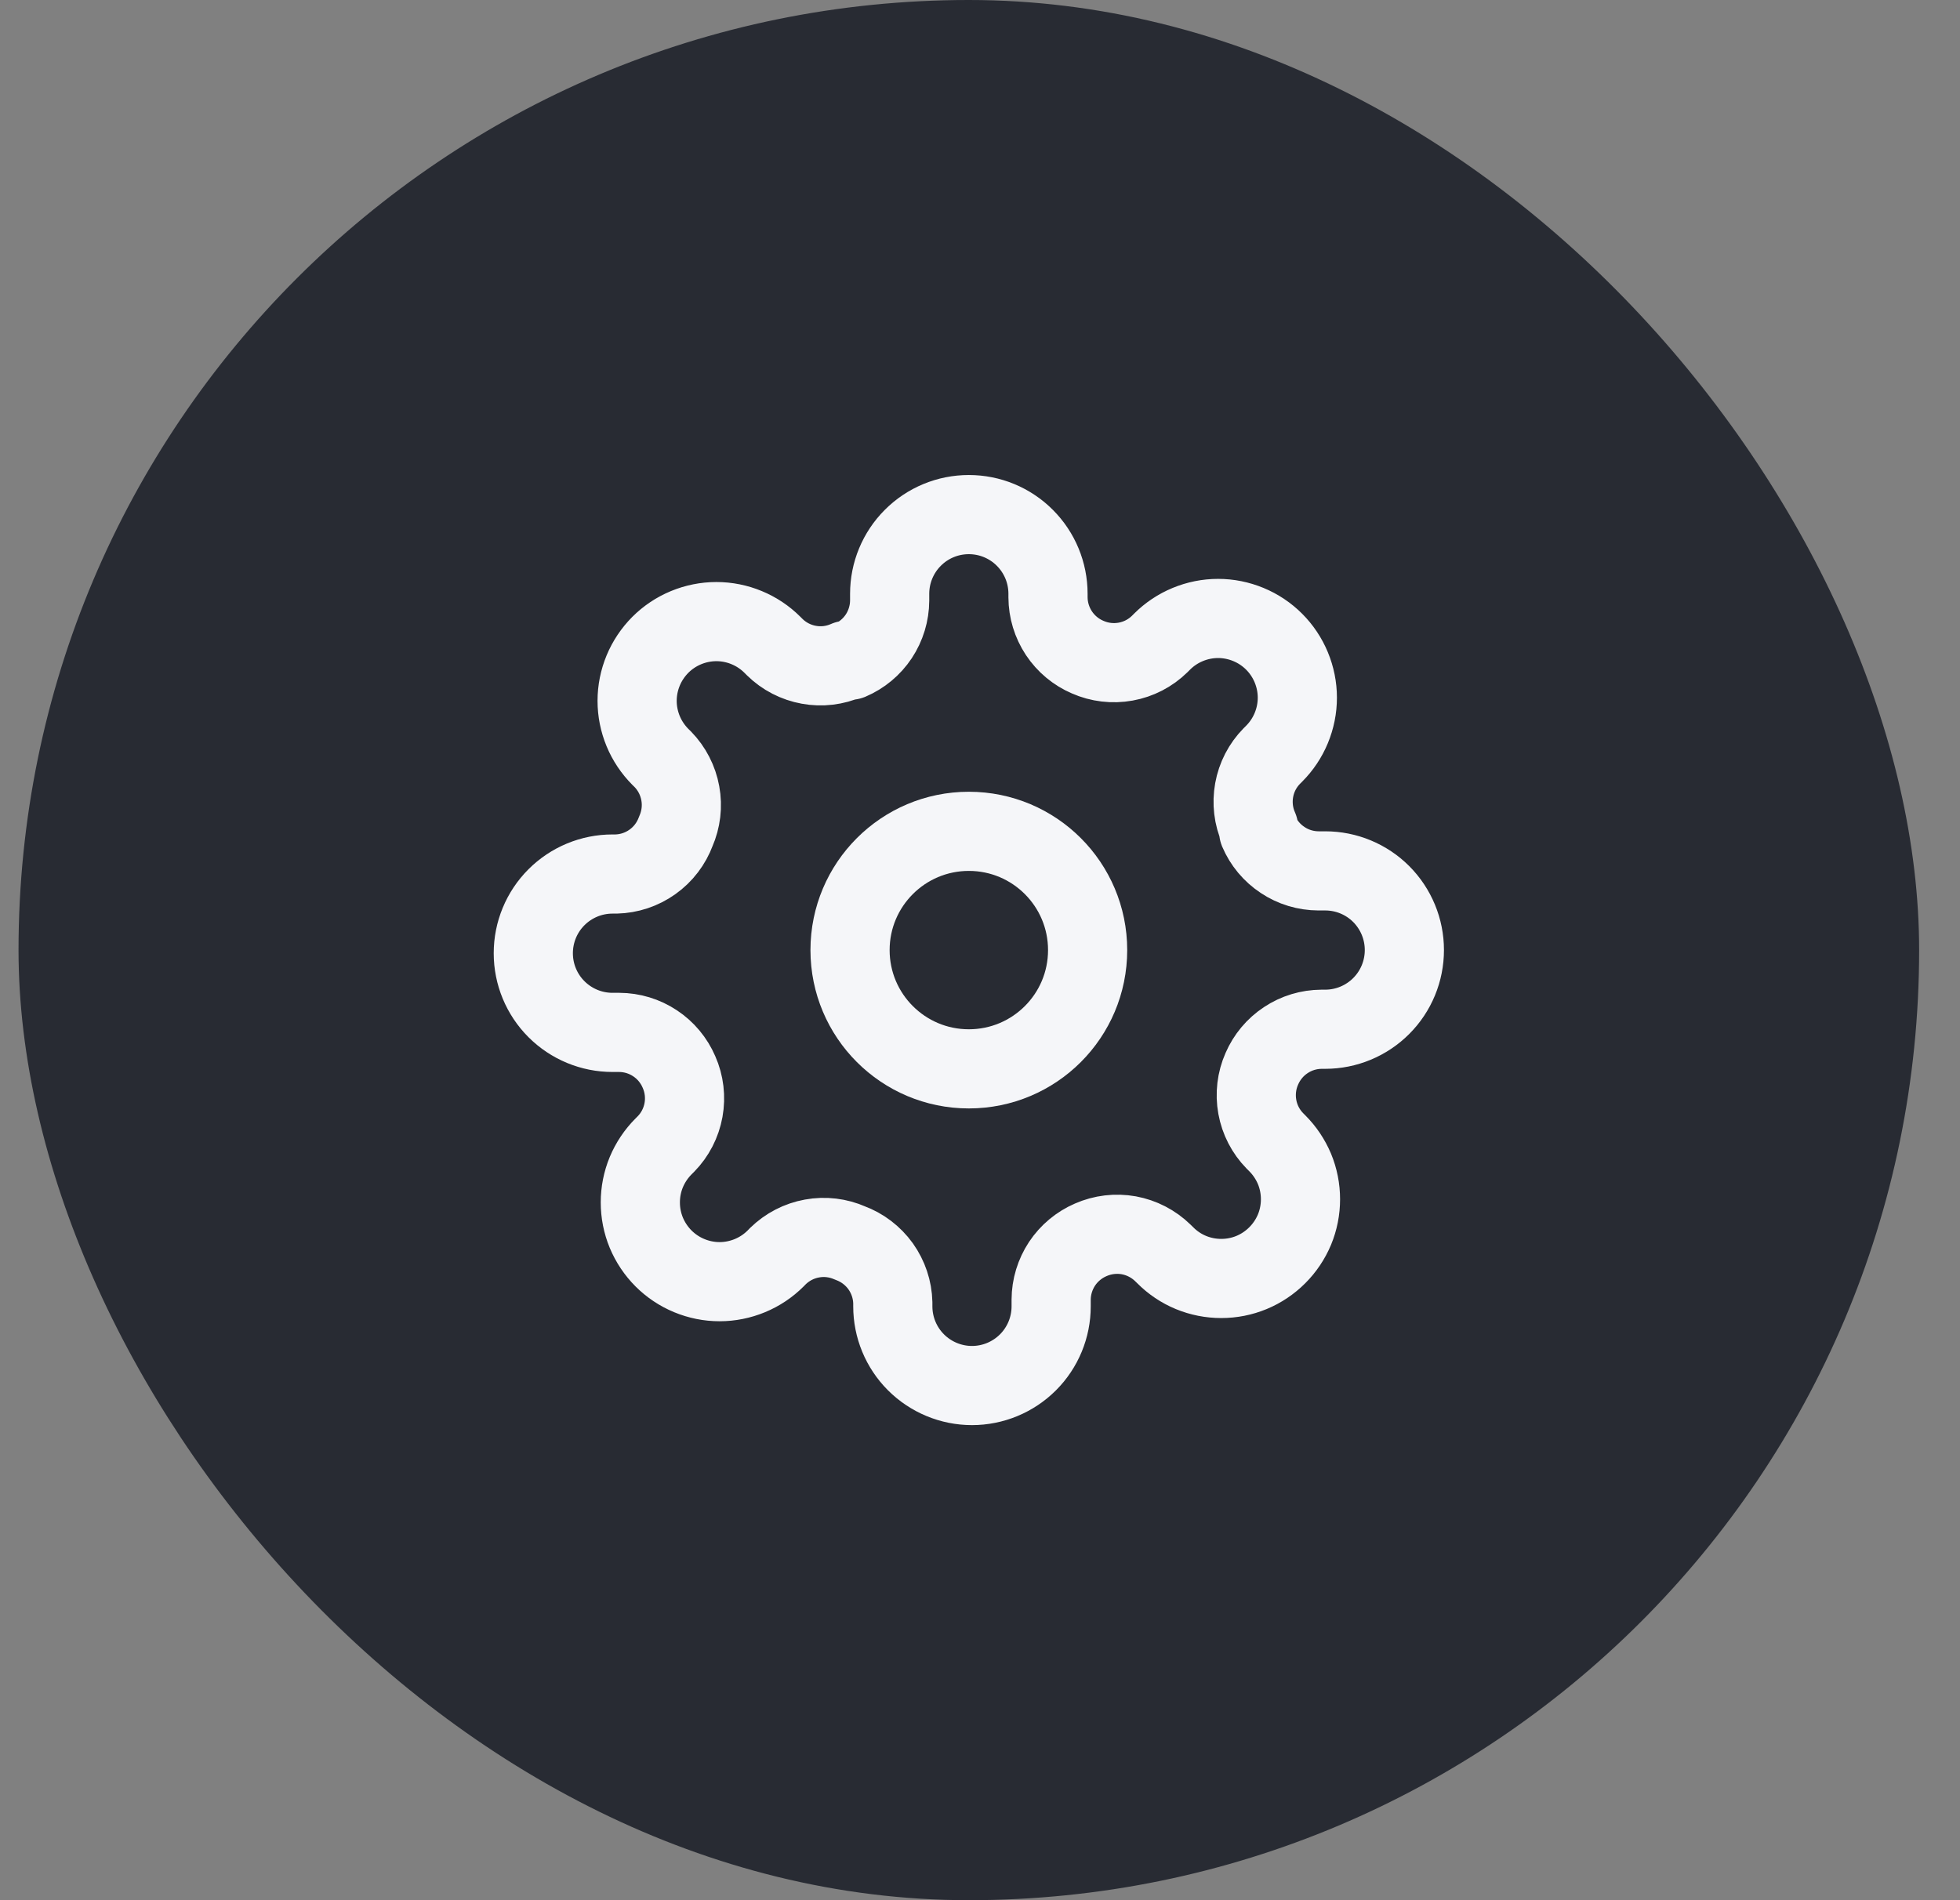 <svg width="33" height="32" viewBox="0 0 33 32" fill="none" xmlns="http://www.w3.org/2000/svg">
<rect x="0" y="0" width="33" height="32" fill="#808080" stroke="none"/>
<rect x="0.312" width="32" height="32" rx="16" fill="#282B33"/>
<g clip-path="url(#clip0_19191_16371)">
<path d="M16.312 18C17.417 18 18.312 17.105 18.312 16C18.312 14.895 17.417 14 16.312 14C15.208 14 14.312 14.895 14.312 16C14.312 17.105 15.208 18 16.312 18Z" stroke="#F5F6F9" stroke-width="1.333" stroke-linecap="round" stroke-linejoin="round"/>
<path d="M21.245 17.999C21.156 18.2 21.13 18.424 21.169 18.64C21.208 18.856 21.311 19.056 21.465 19.213L21.505 19.253C21.629 19.377 21.727 19.524 21.795 19.685C21.862 19.847 21.896 20.021 21.896 20.196C21.896 20.371 21.862 20.545 21.795 20.707C21.727 20.869 21.629 21.015 21.505 21.139C21.381 21.263 21.234 21.362 21.072 21.429C20.911 21.496 20.737 21.53 20.562 21.53C20.387 21.53 20.213 21.496 20.051 21.429C19.889 21.362 19.742 21.263 19.619 21.139L19.578 21.099C19.421 20.946 19.222 20.843 19.006 20.803C18.789 20.764 18.566 20.791 18.365 20.879C18.168 20.964 18 21.104 17.881 21.283C17.763 21.462 17.699 21.672 17.698 21.886V21.999C17.698 22.353 17.558 22.692 17.308 22.942C17.058 23.192 16.719 23.333 16.365 23.333C16.012 23.333 15.672 23.192 15.422 22.942C15.172 22.692 15.032 22.353 15.032 21.999V21.939C15.027 21.719 14.955 21.505 14.827 21.325C14.698 21.146 14.519 21.009 14.312 20.933C14.111 20.844 13.888 20.817 13.671 20.857C13.455 20.896 13.256 20.999 13.098 21.153L13.059 21.193C12.935 21.317 12.788 21.415 12.626 21.482C12.464 21.549 12.29 21.584 12.115 21.584C11.94 21.584 11.767 21.549 11.605 21.482C11.443 21.415 11.296 21.317 11.172 21.193C11.048 21.069 10.95 20.922 10.882 20.76C10.815 20.598 10.781 20.425 10.781 20.249C10.781 20.074 10.815 19.901 10.882 19.739C10.95 19.577 11.048 19.43 11.172 19.306L11.212 19.266C11.366 19.109 11.469 18.909 11.508 18.693C11.547 18.477 11.521 18.254 11.432 18.053C11.347 17.855 11.207 17.687 11.028 17.569C10.849 17.45 10.64 17.387 10.425 17.386H10.312C9.958 17.386 9.619 17.245 9.369 16.995C9.119 16.745 8.979 16.406 8.979 16.053C8.979 15.699 9.119 15.36 9.369 15.11C9.619 14.86 9.958 14.719 10.312 14.719H10.372C10.592 14.714 10.806 14.643 10.986 14.514C11.166 14.386 11.302 14.207 11.379 13.999C11.467 13.798 11.494 13.575 11.454 13.359C11.415 13.143 11.312 12.943 11.159 12.786L11.118 12.746C10.995 12.622 10.896 12.475 10.829 12.313C10.762 12.151 10.727 11.978 10.727 11.803C10.727 11.627 10.762 11.454 10.829 11.292C10.896 11.13 10.995 10.983 11.118 10.859C11.242 10.735 11.389 10.637 11.551 10.57C11.713 10.503 11.887 10.468 12.062 10.468C12.237 10.468 12.411 10.503 12.572 10.57C12.734 10.637 12.881 10.735 13.005 10.859L13.045 10.899C13.202 11.053 13.402 11.156 13.618 11.195C13.834 11.235 14.057 11.208 14.258 11.119H14.312C14.509 11.035 14.677 10.895 14.796 10.716C14.914 10.537 14.978 10.327 14.979 10.113V9.999C14.979 9.646 15.119 9.307 15.369 9.057C15.619 8.806 15.958 8.666 16.312 8.666C16.666 8.666 17.005 8.806 17.255 9.057C17.505 9.307 17.645 9.646 17.645 9.999V10.059C17.646 10.274 17.71 10.483 17.828 10.662C17.947 10.841 18.115 10.982 18.312 11.066C18.513 11.155 18.736 11.181 18.952 11.142C19.169 11.103 19.368 11 19.525 10.846L19.565 10.806C19.689 10.682 19.836 10.584 19.998 10.517C20.16 10.45 20.333 10.415 20.509 10.415C20.684 10.415 20.857 10.45 21.019 10.517C21.181 10.584 21.328 10.682 21.452 10.806C21.576 10.93 21.674 11.077 21.741 11.239C21.808 11.401 21.843 11.574 21.843 11.749C21.843 11.925 21.808 12.098 21.741 12.26C21.674 12.422 21.576 12.569 21.452 12.693L21.412 12.733C21.258 12.89 21.155 13.089 21.116 13.306C21.077 13.522 21.103 13.745 21.192 13.946V13.999C21.276 14.197 21.417 14.365 21.596 14.483C21.774 14.602 21.984 14.665 22.198 14.666H22.312C22.666 14.666 23.005 14.806 23.255 15.056C23.505 15.307 23.645 15.646 23.645 15.999C23.645 16.353 23.505 16.692 23.255 16.942C23.005 17.192 22.666 17.333 22.312 17.333H22.252C22.037 17.334 21.828 17.397 21.649 17.516C21.47 17.634 21.33 17.802 21.245 17.999Z" stroke="#F5F6F9" stroke-width="1.333" stroke-linecap="round" stroke-linejoin="round"/>
</g>
<defs>
<clipPath id="clip0_19191_16371">
<rect width="16" height="16" fill="white" transform="translate(8.312 8)"/>
</clipPath>
</defs>
</svg>
